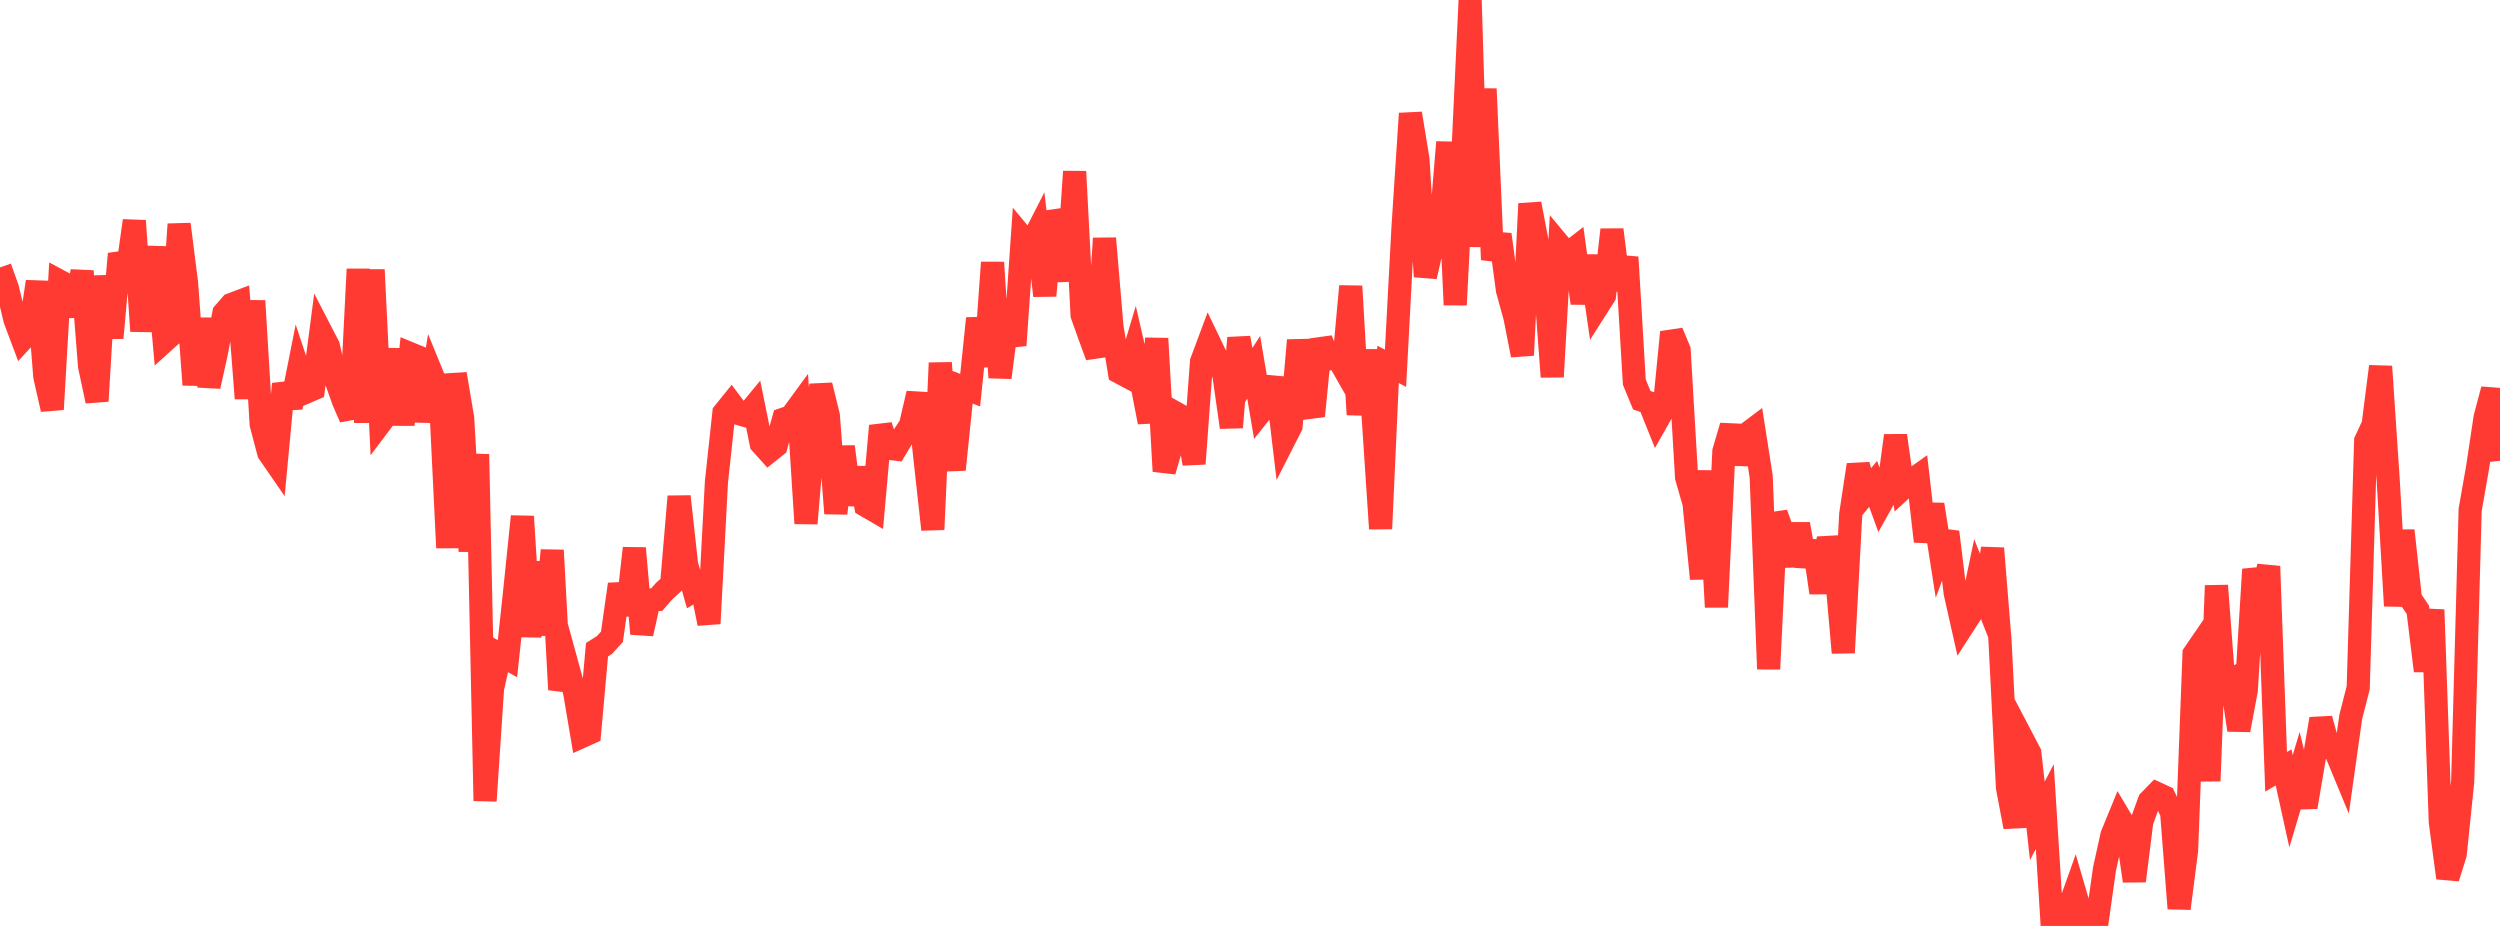 <?xml version="1.0" standalone="no"?>
<!DOCTYPE svg PUBLIC "-//W3C//DTD SVG 1.1//EN" "http://www.w3.org/Graphics/SVG/1.1/DTD/svg11.dtd">

<svg width="135" height="50" viewBox="0 0 135 50" preserveAspectRatio="none" 
  xmlns="http://www.w3.org/2000/svg"
  xmlns:xlink="http://www.w3.org/1999/xlink">


<polyline points="0.0, 14.443 0.403, 15.573 0.806, 17.258 1.209, 18.331 1.612, 17.896 2.015, 15.208 2.418, 20.323 2.821, 22.104 3.224, 15.184 3.627, 15.4 4.03, 17.046 4.433, 14.641 4.836, 19.774 5.239, 21.657 5.642, 14.908 6.045, 18.246 6.448, 13.708 6.851, 14.776 7.254, 11.92 7.657, 17.879 8.06, 13.893 8.463, 13.904 8.866, 18.435 9.269, 18.072 9.672, 12.109 10.075, 15.293 10.478, 20.778 10.881, 17.213 11.284, 20.863 11.687, 19.04 12.09, 16.906 12.493, 16.443 12.896, 16.291 13.299, 21.517 13.701, 16.246 14.104, 22.906 14.507, 24.438 14.91, 25.022 15.313, 20.732 15.716, 21.998 16.119, 19.965 16.522, 21.177 16.925, 21.004 17.328, 17.91 17.731, 18.689 18.134, 20.492 18.537, 21.632 18.94, 22.56 19.343, 14.535 19.746, 22.811 20.149, 14.568 20.552, 22.831 20.955, 22.297 21.358, 18.857 21.761, 22.933 22.164, 19.103 22.567, 19.269 22.97, 22.748 23.373, 20.318 23.776, 21.303 24.179, 29.58 24.582, 20.196 24.985, 22.592 25.388, 29.767 25.791, 24.532 26.194, 43.246 26.597, 37.185 27.0, 35.345 27.403, 35.568 27.806, 31.801 28.209, 27.889 28.612, 34.372 29.015, 30.358 29.418, 34.28 29.821, 29.714 30.224, 37.239 30.627, 35.91 31.03, 37.379 31.433, 39.763 31.836, 39.582 32.239, 35.084 32.642, 34.828 33.045, 34.387 33.448, 31.552 33.851, 33.193 34.254, 29.604 34.657, 34.223 35.06, 32.402 35.463, 32.38 35.866, 31.919 36.269, 31.552 36.672, 26.81 37.075, 30.48 37.478, 31.903 37.881, 31.669 38.284, 33.671 38.687, 26.038 39.09, 22.295 39.493, 21.797 39.896, 22.335 40.299, 22.451 40.701, 21.963 41.104, 23.949 41.507, 24.397 41.91, 24.075 42.313, 22.637 42.716, 22.501 43.119, 21.95 43.522, 28.264 43.925, 23.53 44.328, 20.806 44.731, 22.451 45.134, 27.724 45.537, 24.122 45.94, 27.238 46.343, 25.28 46.746, 27.297 47.149, 27.531 47.552, 22.996 47.955, 24.202 48.358, 24.251 48.761, 23.58 49.164, 22.97 49.567, 21.244 49.97, 24.947 50.373, 28.592 50.776, 19.599 51.179, 24.835 51.582, 24.818 51.985, 20.913 52.388, 21.07 52.791, 17.194 53.194, 19.775 53.597, 14.173 54.0, 20.388 54.403, 17.287 54.806, 18.643 55.209, 12.814 55.612, 13.299 56.015, 12.509 56.418, 15.965 56.821, 11.449 57.224, 12.5 57.627, 15.156 58.03, 9.264 58.433, 17.008 58.836, 18.136 59.239, 19.235 59.642, 12.872 60.045, 17.635 60.448, 20.099 60.851, 20.313 61.254, 18.966 61.657, 20.72 62.06, 22.796 62.463, 18.281 62.866, 25.446 63.269, 24.062 63.672, 22.406 64.075, 22.632 64.478, 25.042 64.881, 19.537 65.284, 18.459 65.687, 19.296 66.09, 20.249 66.493, 23.075 66.896, 18.247 67.299, 20.458 67.701, 19.834 68.104, 22.221 68.507, 21.716 68.91, 20.415 69.313, 23.804 69.716, 23.013 70.119, 18.376 70.522, 21.347 70.925, 22.464 71.328, 18.338 71.731, 19.352 72.134, 19.147 72.537, 19.852 72.94, 15.456 73.343, 22.387 73.746, 18.92 74.149, 22.462 74.552, 28.551 74.955, 19.676 75.358, 19.887 75.761, 12.308 76.164, 6.13 76.567, 8.584 76.97, 14.934 77.373, 13.169 77.776, 12.563 78.179, 7.678 78.582, 16.463 78.985, 8.57 79.388, 0.0 79.791, 13.32 80.194, 4.796 80.597, 14.02 81.0, 12.664 81.403, 15.669 81.806, 17.127 82.209, 19.18 82.612, 11.002 83.015, 13.117 83.418, 14.916 83.821, 20.348 84.224, 13.238 84.627, 13.722 85.03, 13.411 85.433, 16.37 85.836, 13.824 86.239, 16.596 86.642, 15.963 87.045, 12.405 87.448, 15.653 87.851, 13.889 88.254, 20.636 88.657, 21.612 89.06, 21.753 89.463, 22.755 89.866, 22.043 90.269, 17.939 90.672, 18.904 91.075, 25.77 91.478, 27.177 91.881, 31.251 92.284, 25.429 92.687, 32.782 93.09, 24.37 93.493, 23.005 93.896, 25.031 94.299, 23.458 94.701, 23.156 95.104, 25.736 95.507, 36.127 95.91, 27.731 96.313, 28.869 96.716, 30.524 97.119, 28.303 97.522, 30.556 97.925, 29.241 98.328, 32.008 98.731, 29.052 99.134, 30.649 99.537, 35.247 99.94, 27.761 100.343, 25.103 100.746, 26.618 101.149, 26.129 101.552, 27.237 101.955, 26.517 102.358, 23.523 102.761, 26.36 103.164, 25.99 103.567, 25.704 103.97, 29.234 104.373, 27.245 104.776, 29.815 105.179, 28.727 105.582, 32.027 105.985, 33.818 106.388, 33.194 106.791, 31.276 107.194, 32.294 107.597, 29.612 108.0, 34.588 108.403, 42.524 108.806, 44.655 109.209, 39.897 109.612, 40.666 110.015, 44.329 110.418, 43.553 110.821, 50.0 111.224, 49.874 111.627, 49.29 112.03, 48.161 112.433, 49.544 112.836, 49.613 113.239, 49.789 113.642, 46.932 114.045, 45.101 114.448, 44.117 114.851, 44.796 115.254, 47.571 115.657, 44.365 116.06, 43.258 116.463, 42.844 116.866, 43.03 117.269, 43.879 117.672, 49.057 118.075, 45.925 118.478, 35.312 118.881, 34.725 119.284, 42.174 119.687, 31.623 120.09, 36.931 120.493, 36.712 120.896, 39.422 121.299, 37.28 121.701, 30.745 122.104, 32.331 122.507, 30.58 122.91, 41.677 123.313, 41.44 123.716, 43.267 124.119, 41.917 124.522, 43.578 124.925, 41.209 125.328, 38.82 125.731, 40.287 126.134, 40.603 126.537, 41.576 126.94, 38.713 127.343, 37.142 127.746, 23.808 128.149, 22.941 128.552, 19.79 128.955, 25.802 129.358, 32.716 129.761, 28.652 130.164, 32.336 130.567, 32.933 130.97, 36.225 131.373, 32.926 131.776, 44.379 132.179, 47.406 132.582, 46.119 132.985, 42.21 133.388, 27.534 133.791, 25.236 134.194, 22.55 134.597, 21.028 135.0, 24.884" fill="none" stroke="#ff3a33" stroke-width="1.25"/>

</svg>